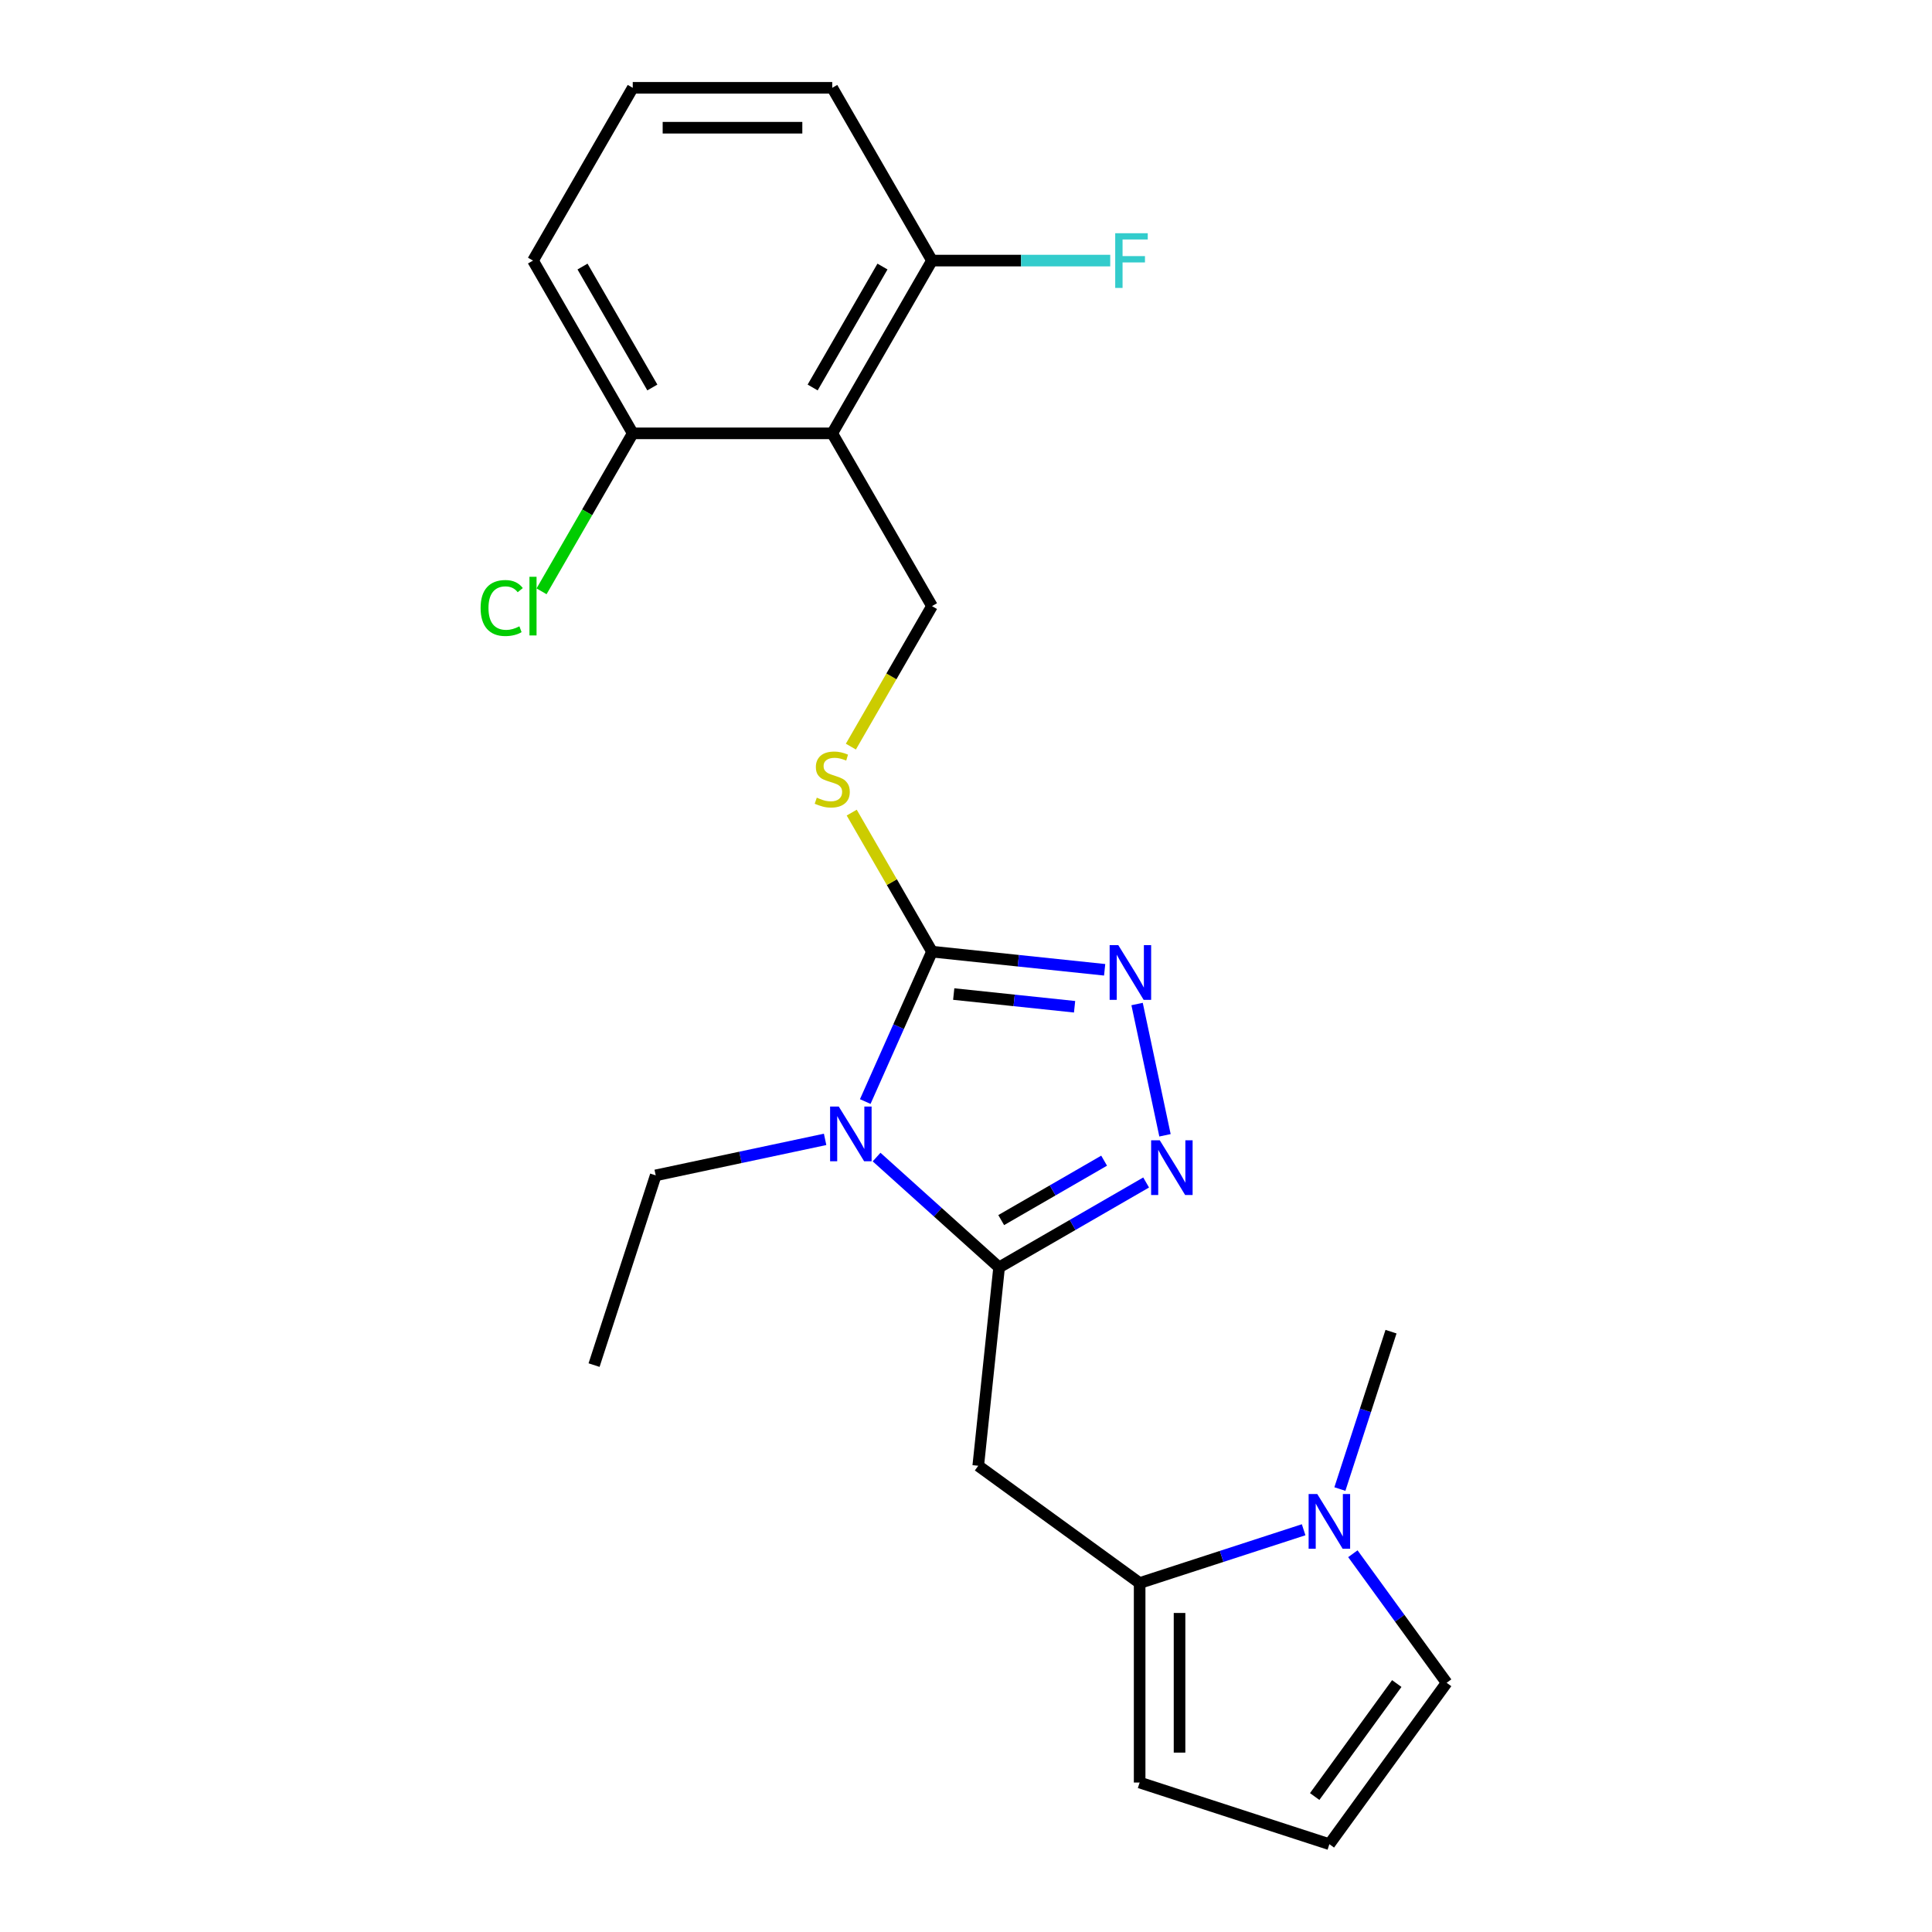 <?xml version='1.0' encoding='iso-8859-1'?>
<svg version='1.1' baseProfile='full'
              xmlns='http://www.w3.org/2000/svg'
                      xmlns:rdkit='http://www.rdkit.org/xml'
                      xmlns:xlink='http://www.w3.org/1999/xlink'
                  xml:space='preserve'
width='1000px' height='1000px' viewBox='0 0 1000 1000'>
<!-- END OF HEADER -->
<rect style='opacity:1.0;fill:#FFFFFF;stroke:none' width='1000' height='1000' x='0' y='0'> </rect>
<path class='bond-0' d='M 453.719,598.897 L 485.426,627.446' style='fill:none;fill-rule:evenodd;stroke:#0000FF;stroke-width:6px;stroke-linecap:butt;stroke-linejoin:miter;stroke-opacity:1' />
<path class='bond-0' d='M 485.426,627.446 L 517.133,655.995' style='fill:none;fill-rule:evenodd;stroke:#000000;stroke-width:6px;stroke-linecap:butt;stroke-linejoin:miter;stroke-opacity:1' />
<path class='bond-1' d='M 447.851,570.161 L 465.124,531.366' style='fill:none;fill-rule:evenodd;stroke:#0000FF;stroke-width:6px;stroke-linecap:butt;stroke-linejoin:miter;stroke-opacity:1' />
<path class='bond-1' d='M 465.124,531.366 L 482.396,492.572' style='fill:none;fill-rule:evenodd;stroke:#000000;stroke-width:6px;stroke-linecap:butt;stroke-linejoin:miter;stroke-opacity:1' />
<path class='bond-15' d='M 427.076,589.734 L 383.236,599.052' style='fill:none;fill-rule:evenodd;stroke:#0000FF;stroke-width:6px;stroke-linecap:butt;stroke-linejoin:miter;stroke-opacity:1' />
<path class='bond-15' d='M 383.236,599.052 L 339.397,608.371' style='fill:none;fill-rule:evenodd;stroke:#000000;stroke-width:6px;stroke-linecap:butt;stroke-linejoin:miter;stroke-opacity:1' />
<path class='bond-2' d='M 517.133,655.995 L 555.184,634.026' style='fill:none;fill-rule:evenodd;stroke:#000000;stroke-width:6px;stroke-linecap:butt;stroke-linejoin:miter;stroke-opacity:1' />
<path class='bond-2' d='M 555.184,634.026 L 593.235,612.057' style='fill:none;fill-rule:evenodd;stroke:#0000FF;stroke-width:6px;stroke-linecap:butt;stroke-linejoin:miter;stroke-opacity:1' />
<path class='bond-2' d='M 518.222,631.52 L 544.858,616.141' style='fill:none;fill-rule:evenodd;stroke:#000000;stroke-width:6px;stroke-linecap:butt;stroke-linejoin:miter;stroke-opacity:1' />
<path class='bond-2' d='M 544.858,616.141 L 571.494,600.763' style='fill:none;fill-rule:evenodd;stroke:#0000FF;stroke-width:6px;stroke-linecap:butt;stroke-linejoin:miter;stroke-opacity:1' />
<path class='bond-4' d='M 517.133,655.995 L 506.339,758.687' style='fill:none;fill-rule:evenodd;stroke:#000000;stroke-width:6px;stroke-linecap:butt;stroke-linejoin:miter;stroke-opacity:1' />
<path class='bond-3' d='M 482.396,492.572 L 527.081,497.269' style='fill:none;fill-rule:evenodd;stroke:#000000;stroke-width:6px;stroke-linecap:butt;stroke-linejoin:miter;stroke-opacity:1' />
<path class='bond-3' d='M 527.081,497.269 L 571.766,501.965' style='fill:none;fill-rule:evenodd;stroke:#0000FF;stroke-width:6px;stroke-linecap:butt;stroke-linejoin:miter;stroke-opacity:1' />
<path class='bond-3' d='M 493.643,514.519 L 524.923,517.807' style='fill:none;fill-rule:evenodd;stroke:#000000;stroke-width:6px;stroke-linecap:butt;stroke-linejoin:miter;stroke-opacity:1' />
<path class='bond-3' d='M 524.923,517.807 L 556.202,521.095' style='fill:none;fill-rule:evenodd;stroke:#0000FF;stroke-width:6px;stroke-linecap:butt;stroke-linejoin:miter;stroke-opacity:1' />
<path class='bond-8' d='M 482.396,492.572 L 461.622,456.591' style='fill:none;fill-rule:evenodd;stroke:#000000;stroke-width:6px;stroke-linecap:butt;stroke-linejoin:miter;stroke-opacity:1' />
<path class='bond-8' d='M 461.622,456.591 L 440.849,420.61' style='fill:none;fill-rule:evenodd;stroke:#CCCC00;stroke-width:6px;stroke-linecap:butt;stroke-linejoin:miter;stroke-opacity:1' />
<path class='bond-23' d='M 602.998,587.625 L 588.555,519.679' style='fill:none;fill-rule:evenodd;stroke:#0000FF;stroke-width:6px;stroke-linecap:butt;stroke-linejoin:miter;stroke-opacity:1' />
<path class='bond-5' d='M 506.339,758.687 L 589.876,819.38' style='fill:none;fill-rule:evenodd;stroke:#000000;stroke-width:6px;stroke-linecap:butt;stroke-linejoin:miter;stroke-opacity:1' />
<path class='bond-7' d='M 589.876,819.38 L 632.317,805.59' style='fill:none;fill-rule:evenodd;stroke:#000000;stroke-width:6px;stroke-linecap:butt;stroke-linejoin:miter;stroke-opacity:1' />
<path class='bond-7' d='M 632.317,805.59 L 674.759,791.8' style='fill:none;fill-rule:evenodd;stroke:#0000FF;stroke-width:6px;stroke-linecap:butt;stroke-linejoin:miter;stroke-opacity:1' />
<path class='bond-11' d='M 589.876,819.38 L 589.876,922.637' style='fill:none;fill-rule:evenodd;stroke:#000000;stroke-width:6px;stroke-linecap:butt;stroke-linejoin:miter;stroke-opacity:1' />
<path class='bond-11' d='M 610.528,834.868 L 610.528,907.149' style='fill:none;fill-rule:evenodd;stroke:#000000;stroke-width:6px;stroke-linecap:butt;stroke-linejoin:miter;stroke-opacity:1' />
<path class='bond-6' d='M 430.767,224.302 L 482.396,313.725' style='fill:none;fill-rule:evenodd;stroke:#000000;stroke-width:6px;stroke-linecap:butt;stroke-linejoin:miter;stroke-opacity:1' />
<path class='bond-13' d='M 430.767,224.302 L 482.396,134.878' style='fill:none;fill-rule:evenodd;stroke:#000000;stroke-width:6px;stroke-linecap:butt;stroke-linejoin:miter;stroke-opacity:1' />
<path class='bond-13' d='M 420.627,200.562 L 456.767,137.966' style='fill:none;fill-rule:evenodd;stroke:#000000;stroke-width:6px;stroke-linecap:butt;stroke-linejoin:miter;stroke-opacity:1' />
<path class='bond-14' d='M 430.767,224.302 L 327.51,224.302' style='fill:none;fill-rule:evenodd;stroke:#000000;stroke-width:6px;stroke-linecap:butt;stroke-linejoin:miter;stroke-opacity:1' />
<path class='bond-10' d='M 700.243,804.213 L 724.508,837.611' style='fill:none;fill-rule:evenodd;stroke:#0000FF;stroke-width:6px;stroke-linecap:butt;stroke-linejoin:miter;stroke-opacity:1' />
<path class='bond-10' d='M 724.508,837.611 L 748.773,871.008' style='fill:none;fill-rule:evenodd;stroke:#000000;stroke-width:6px;stroke-linecap:butt;stroke-linejoin:miter;stroke-opacity:1' />
<path class='bond-18' d='M 693.52,770.73 L 706.754,729.999' style='fill:none;fill-rule:evenodd;stroke:#0000FF;stroke-width:6px;stroke-linecap:butt;stroke-linejoin:miter;stroke-opacity:1' />
<path class='bond-18' d='M 706.754,729.999 L 719.988,689.268' style='fill:none;fill-rule:evenodd;stroke:#000000;stroke-width:6px;stroke-linecap:butt;stroke-linejoin:miter;stroke-opacity:1' />
<path class='bond-9' d='M 440.41,386.447 L 461.403,350.086' style='fill:none;fill-rule:evenodd;stroke:#CCCC00;stroke-width:6px;stroke-linecap:butt;stroke-linejoin:miter;stroke-opacity:1' />
<path class='bond-9' d='M 461.403,350.086 L 482.396,313.725' style='fill:none;fill-rule:evenodd;stroke:#000000;stroke-width:6px;stroke-linecap:butt;stroke-linejoin:miter;stroke-opacity:1' />
<path class='bond-24' d='M 748.773,871.008 L 688.08,954.545' style='fill:none;fill-rule:evenodd;stroke:#000000;stroke-width:6px;stroke-linecap:butt;stroke-linejoin:miter;stroke-opacity:1' />
<path class='bond-24' d='M 722.962,871.4 L 680.477,929.876' style='fill:none;fill-rule:evenodd;stroke:#000000;stroke-width:6px;stroke-linecap:butt;stroke-linejoin:miter;stroke-opacity:1' />
<path class='bond-12' d='M 589.876,922.637 L 688.08,954.545' style='fill:none;fill-rule:evenodd;stroke:#000000;stroke-width:6px;stroke-linecap:butt;stroke-linejoin:miter;stroke-opacity:1' />
<path class='bond-16' d='M 482.396,134.878 L 528.524,134.878' style='fill:none;fill-rule:evenodd;stroke:#000000;stroke-width:6px;stroke-linecap:butt;stroke-linejoin:miter;stroke-opacity:1' />
<path class='bond-16' d='M 528.524,134.878 L 574.652,134.878' style='fill:none;fill-rule:evenodd;stroke:#33CCCC;stroke-width:6px;stroke-linecap:butt;stroke-linejoin:miter;stroke-opacity:1' />
<path class='bond-20' d='M 482.396,134.878 L 430.767,45.455' style='fill:none;fill-rule:evenodd;stroke:#000000;stroke-width:6px;stroke-linecap:butt;stroke-linejoin:miter;stroke-opacity:1' />
<path class='bond-17' d='M 327.51,224.302 L 303.906,265.184' style='fill:none;fill-rule:evenodd;stroke:#000000;stroke-width:6px;stroke-linecap:butt;stroke-linejoin:miter;stroke-opacity:1' />
<path class='bond-17' d='M 303.906,265.184 L 280.303,306.067' style='fill:none;fill-rule:evenodd;stroke:#00CC00;stroke-width:6px;stroke-linecap:butt;stroke-linejoin:miter;stroke-opacity:1' />
<path class='bond-21' d='M 327.51,224.302 L 275.881,134.878' style='fill:none;fill-rule:evenodd;stroke:#000000;stroke-width:6px;stroke-linecap:butt;stroke-linejoin:miter;stroke-opacity:1' />
<path class='bond-21' d='M 337.651,200.562 L 301.51,137.966' style='fill:none;fill-rule:evenodd;stroke:#000000;stroke-width:6px;stroke-linecap:butt;stroke-linejoin:miter;stroke-opacity:1' />
<path class='bond-22' d='M 339.397,608.371 L 307.488,706.574' style='fill:none;fill-rule:evenodd;stroke:#000000;stroke-width:6px;stroke-linecap:butt;stroke-linejoin:miter;stroke-opacity:1' />
<path class='bond-19' d='M 327.51,45.455 L 275.881,134.878' style='fill:none;fill-rule:evenodd;stroke:#000000;stroke-width:6px;stroke-linecap:butt;stroke-linejoin:miter;stroke-opacity:1' />
<path class='bond-25' d='M 327.51,45.455 L 430.767,45.455' style='fill:none;fill-rule:evenodd;stroke:#000000;stroke-width:6px;stroke-linecap:butt;stroke-linejoin:miter;stroke-opacity:1' />
<path class='bond-25' d='M 342.999,66.106 L 415.279,66.106' style='fill:none;fill-rule:evenodd;stroke:#000000;stroke-width:6px;stroke-linecap:butt;stroke-linejoin:miter;stroke-opacity:1' />
<path  class='atom-0' d='M 434.138 572.742
L 443.418 587.742
Q 444.338 589.222, 445.818 591.902
Q 447.298 594.582, 447.378 594.742
L 447.378 572.742
L 451.138 572.742
L 451.138 601.062
L 447.258 601.062
L 437.298 584.662
Q 436.138 582.742, 434.898 580.542
Q 433.698 578.342, 433.338 577.662
L 433.338 601.062
L 429.658 601.062
L 429.658 572.742
L 434.138 572.742
' fill='#0000FF'/>
<path  class='atom-3' d='M 600.296 590.206
L 609.576 605.206
Q 610.496 606.686, 611.976 609.366
Q 613.456 612.046, 613.536 612.206
L 613.536 590.206
L 617.296 590.206
L 617.296 618.526
L 613.416 618.526
L 603.456 602.126
Q 602.296 600.206, 601.056 598.006
Q 599.856 595.806, 599.496 595.126
L 599.496 618.526
L 595.816 618.526
L 595.816 590.206
L 600.296 590.206
' fill='#0000FF'/>
<path  class='atom-4' d='M 578.828 489.205
L 588.108 504.205
Q 589.028 505.685, 590.508 508.365
Q 591.988 511.045, 592.068 511.205
L 592.068 489.205
L 595.828 489.205
L 595.828 517.525
L 591.948 517.525
L 581.988 501.125
Q 580.828 499.205, 579.588 497.005
Q 578.388 494.805, 578.028 494.125
L 578.028 517.525
L 574.348 517.525
L 574.348 489.205
L 578.828 489.205
' fill='#0000FF'/>
<path  class='atom-8' d='M 681.82 773.312
L 691.1 788.312
Q 692.02 789.792, 693.5 792.472
Q 694.98 795.152, 695.06 795.312
L 695.06 773.312
L 698.82 773.312
L 698.82 801.632
L 694.94 801.632
L 684.98 785.232
Q 683.82 783.312, 682.58 781.112
Q 681.38 778.912, 681.02 778.232
L 681.02 801.632
L 677.34 801.632
L 677.34 773.312
L 681.82 773.312
' fill='#0000FF'/>
<path  class='atom-9' d='M 422.767 412.869
Q 423.087 412.989, 424.407 413.549
Q 425.727 414.109, 427.167 414.469
Q 428.647 414.789, 430.087 414.789
Q 432.767 414.789, 434.327 413.509
Q 435.887 412.189, 435.887 409.909
Q 435.887 408.349, 435.087 407.389
Q 434.327 406.429, 433.127 405.909
Q 431.927 405.389, 429.927 404.789
Q 427.407 404.029, 425.887 403.309
Q 424.407 402.589, 423.327 401.069
Q 422.287 399.549, 422.287 396.989
Q 422.287 393.429, 424.687 391.229
Q 427.127 389.029, 431.927 389.029
Q 435.207 389.029, 438.927 390.589
L 438.007 393.669
Q 434.607 392.269, 432.047 392.269
Q 429.287 392.269, 427.767 393.429
Q 426.247 394.549, 426.287 396.509
Q 426.287 398.029, 427.047 398.949
Q 427.847 399.869, 428.967 400.389
Q 430.127 400.909, 432.047 401.509
Q 434.607 402.309, 436.127 403.109
Q 437.647 403.909, 438.727 405.549
Q 439.847 407.149, 439.847 409.909
Q 439.847 413.829, 437.207 415.949
Q 434.607 418.029, 430.247 418.029
Q 427.727 418.029, 425.807 417.469
Q 423.927 416.949, 421.687 416.029
L 422.767 412.869
' fill='#CCCC00'/>
<path  class='atom-17' d='M 577.233 120.718
L 594.073 120.718
L 594.073 123.958
L 581.033 123.958
L 581.033 132.558
L 592.633 132.558
L 592.633 135.838
L 581.033 135.838
L 581.033 149.038
L 577.233 149.038
L 577.233 120.718
' fill='#33CCCC'/>
<path  class='atom-18' d='M 248.761 314.705
Q 248.761 307.665, 252.041 303.985
Q 255.361 300.265, 261.641 300.265
Q 267.481 300.265, 270.601 304.385
L 267.961 306.545
Q 265.681 303.545, 261.641 303.545
Q 257.361 303.545, 255.081 306.425
Q 252.841 309.265, 252.841 314.705
Q 252.841 320.305, 255.161 323.185
Q 257.521 326.065, 262.081 326.065
Q 265.201 326.065, 268.841 324.185
L 269.961 327.185
Q 268.481 328.145, 266.241 328.705
Q 264.001 329.265, 261.521 329.265
Q 255.361 329.265, 252.041 325.505
Q 248.761 321.745, 248.761 314.705
' fill='#00CC00'/>
<path  class='atom-18' d='M 274.041 298.545
L 277.721 298.545
L 277.721 328.905
L 274.041 328.905
L 274.041 298.545
' fill='#00CC00'/>
</svg>
